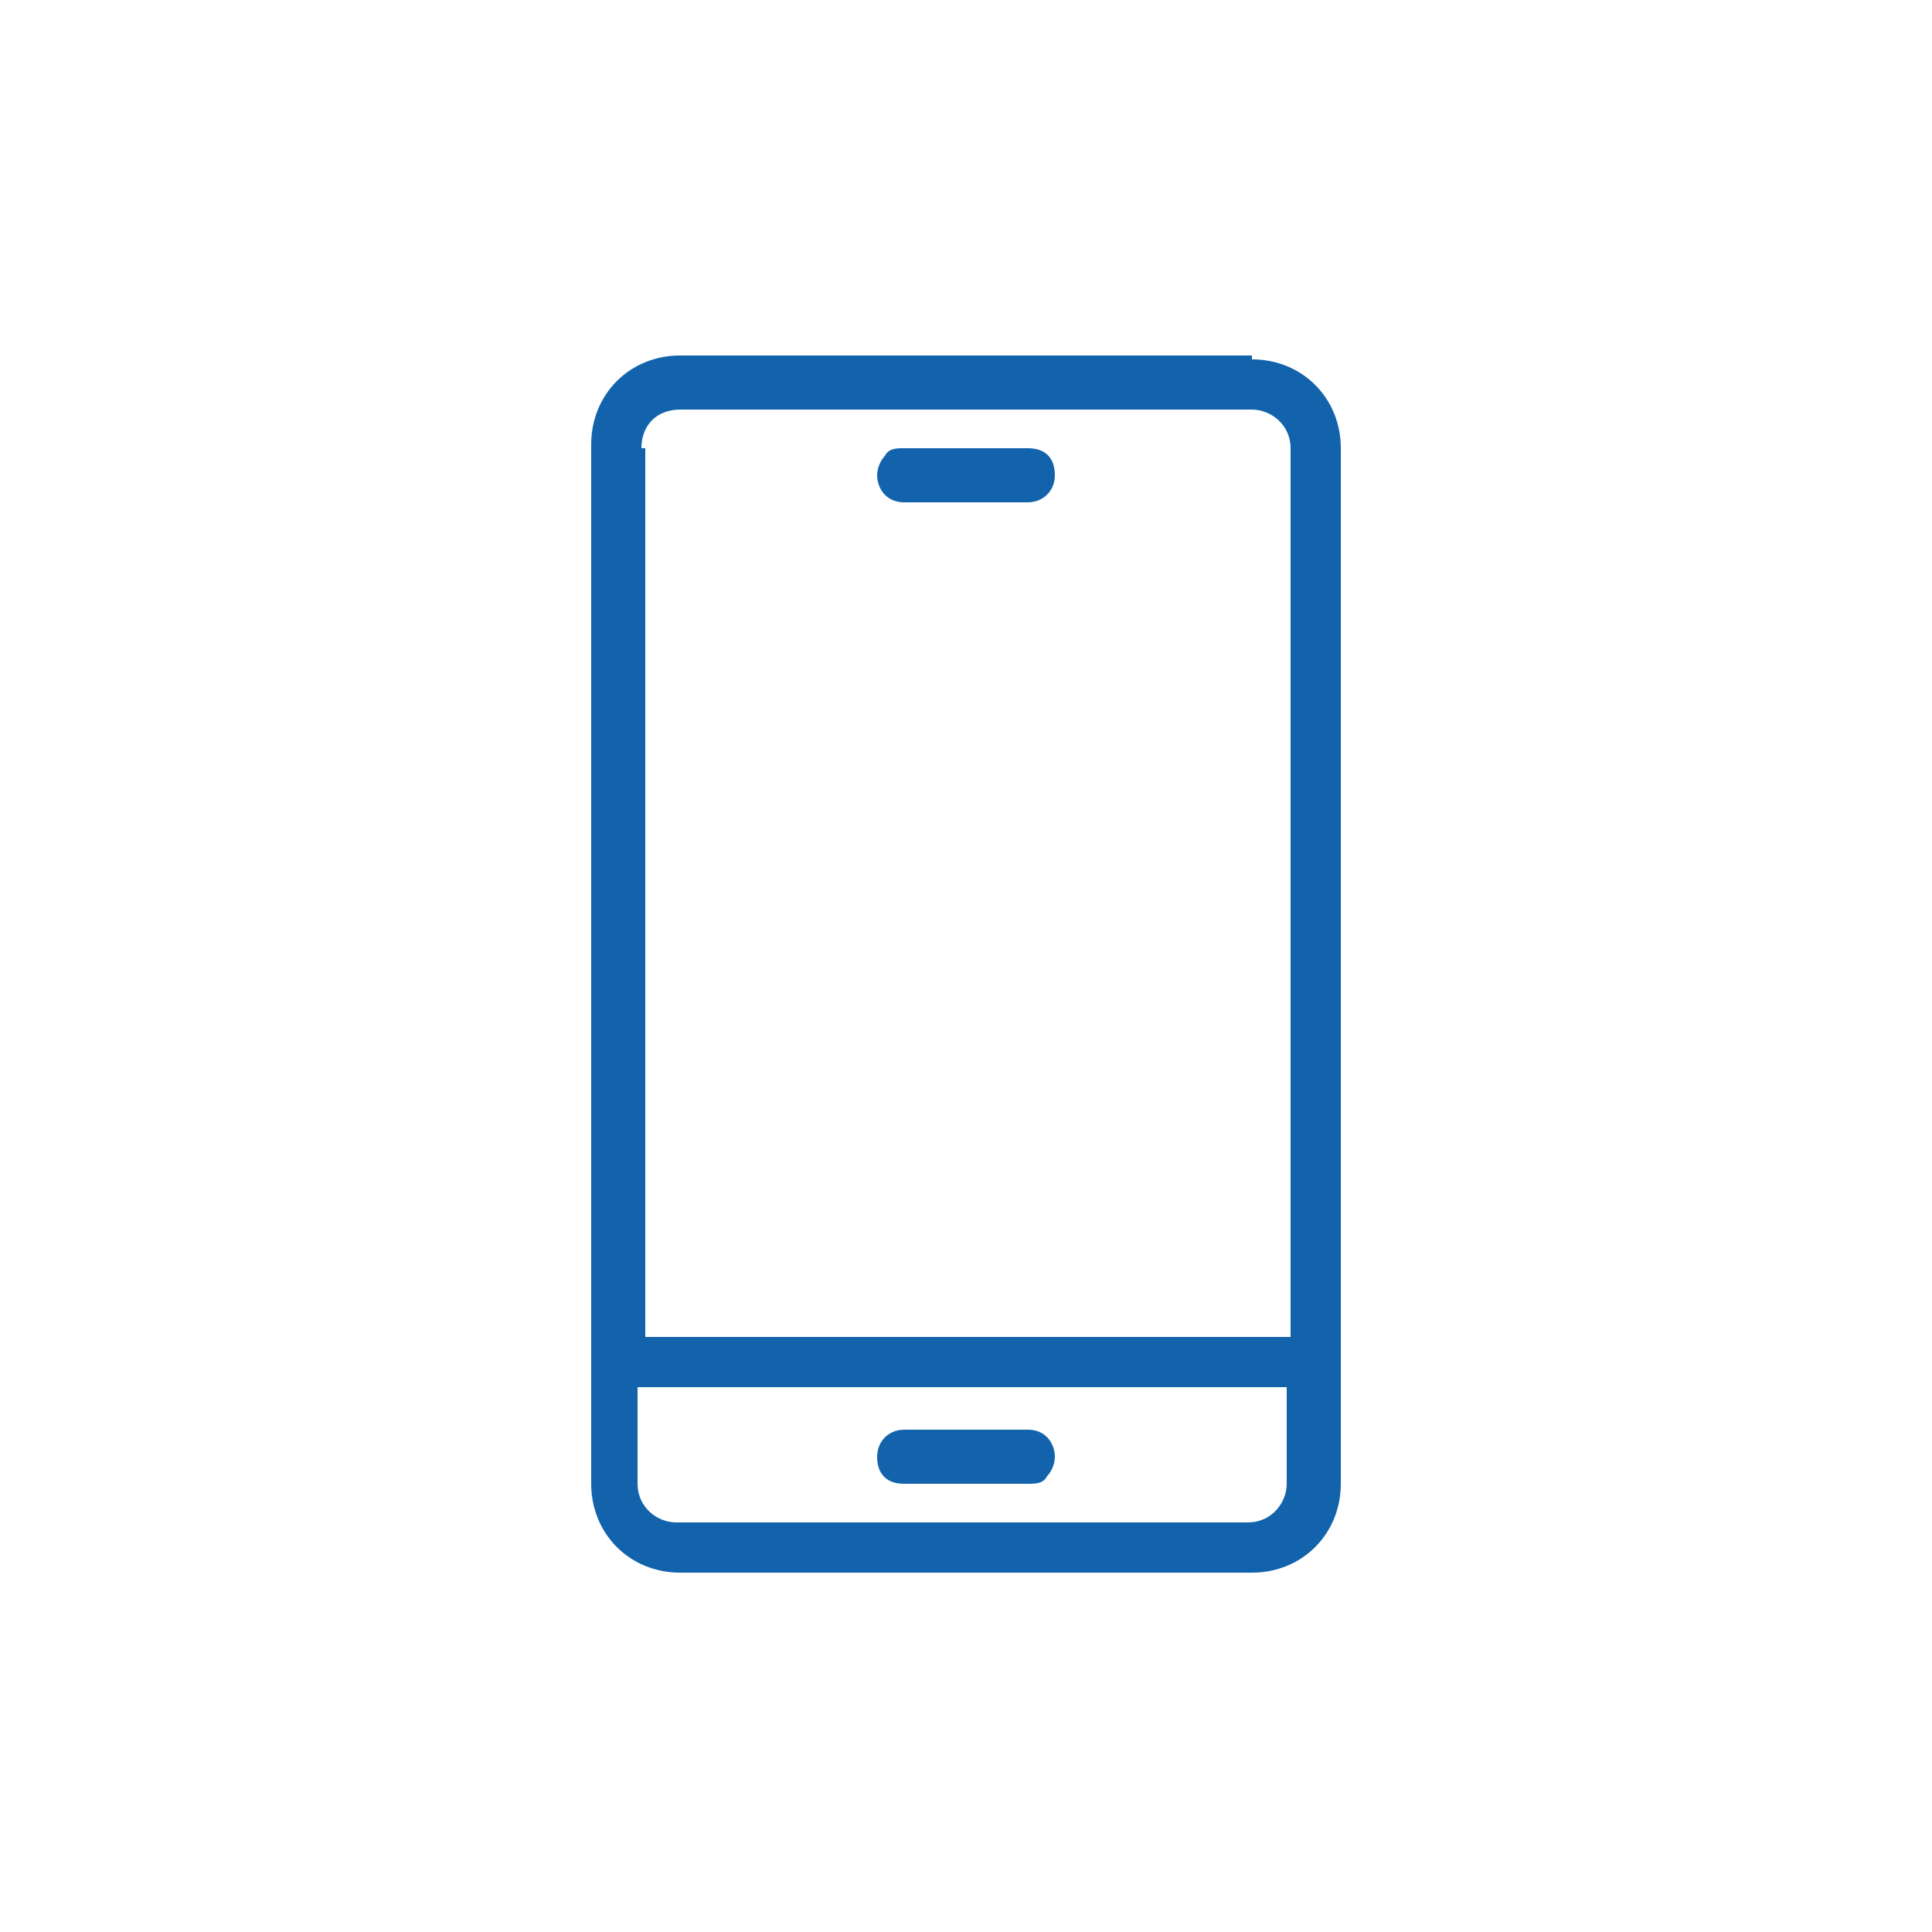 <?xml version="1.0" encoding="UTF-8"?>
<svg xmlns="http://www.w3.org/2000/svg" id="Azul_21" data-name="Azul_2" version="1.1" viewBox="0 0 50 50">
  <defs>
    <style>
      .st0 {
        fill: #1263ac;
      }
    </style>
  </defs>
  <path class="st0" d="M23.4,38.4h3.2c.2,0,.4,0,.5-.2.1-.1.2-.3.2-.5,0-.3-.2-.7-.7-.7h-3.2c-.4,0-.7.3-.7.7s.2.7.7.7Z"></path>
  <path class="st0" d="M32.4,9.2h-14.8c-1.3,0-2.3,1-2.3,2.3v26.9c0,1.3,1,2.3,2.3,2.3h14.8c1.3,0,2.3-1,2.3-2.3V11.6c0-1.3-1-2.3-2.3-2.3ZM16.6,35.9h16.7v2.5c0,.5-.4,1-1,1h-14.8c-.5,0-1-.4-1-1v-2.5ZM16.6,11.6c0-.6.4-1,1-1h14.8c.5,0,1,.4,1,1v23h-16.7V11.6Z"></path>
  <path class="st0" d="M26.6,11.6h-3.2c-.2,0-.4,0-.5.2-.1.1-.2.3-.2.5,0,.3.2.7.7.7h3.2c.4,0,.7-.3.7-.7s-.2-.7-.7-.7Z"></path>
</svg>
